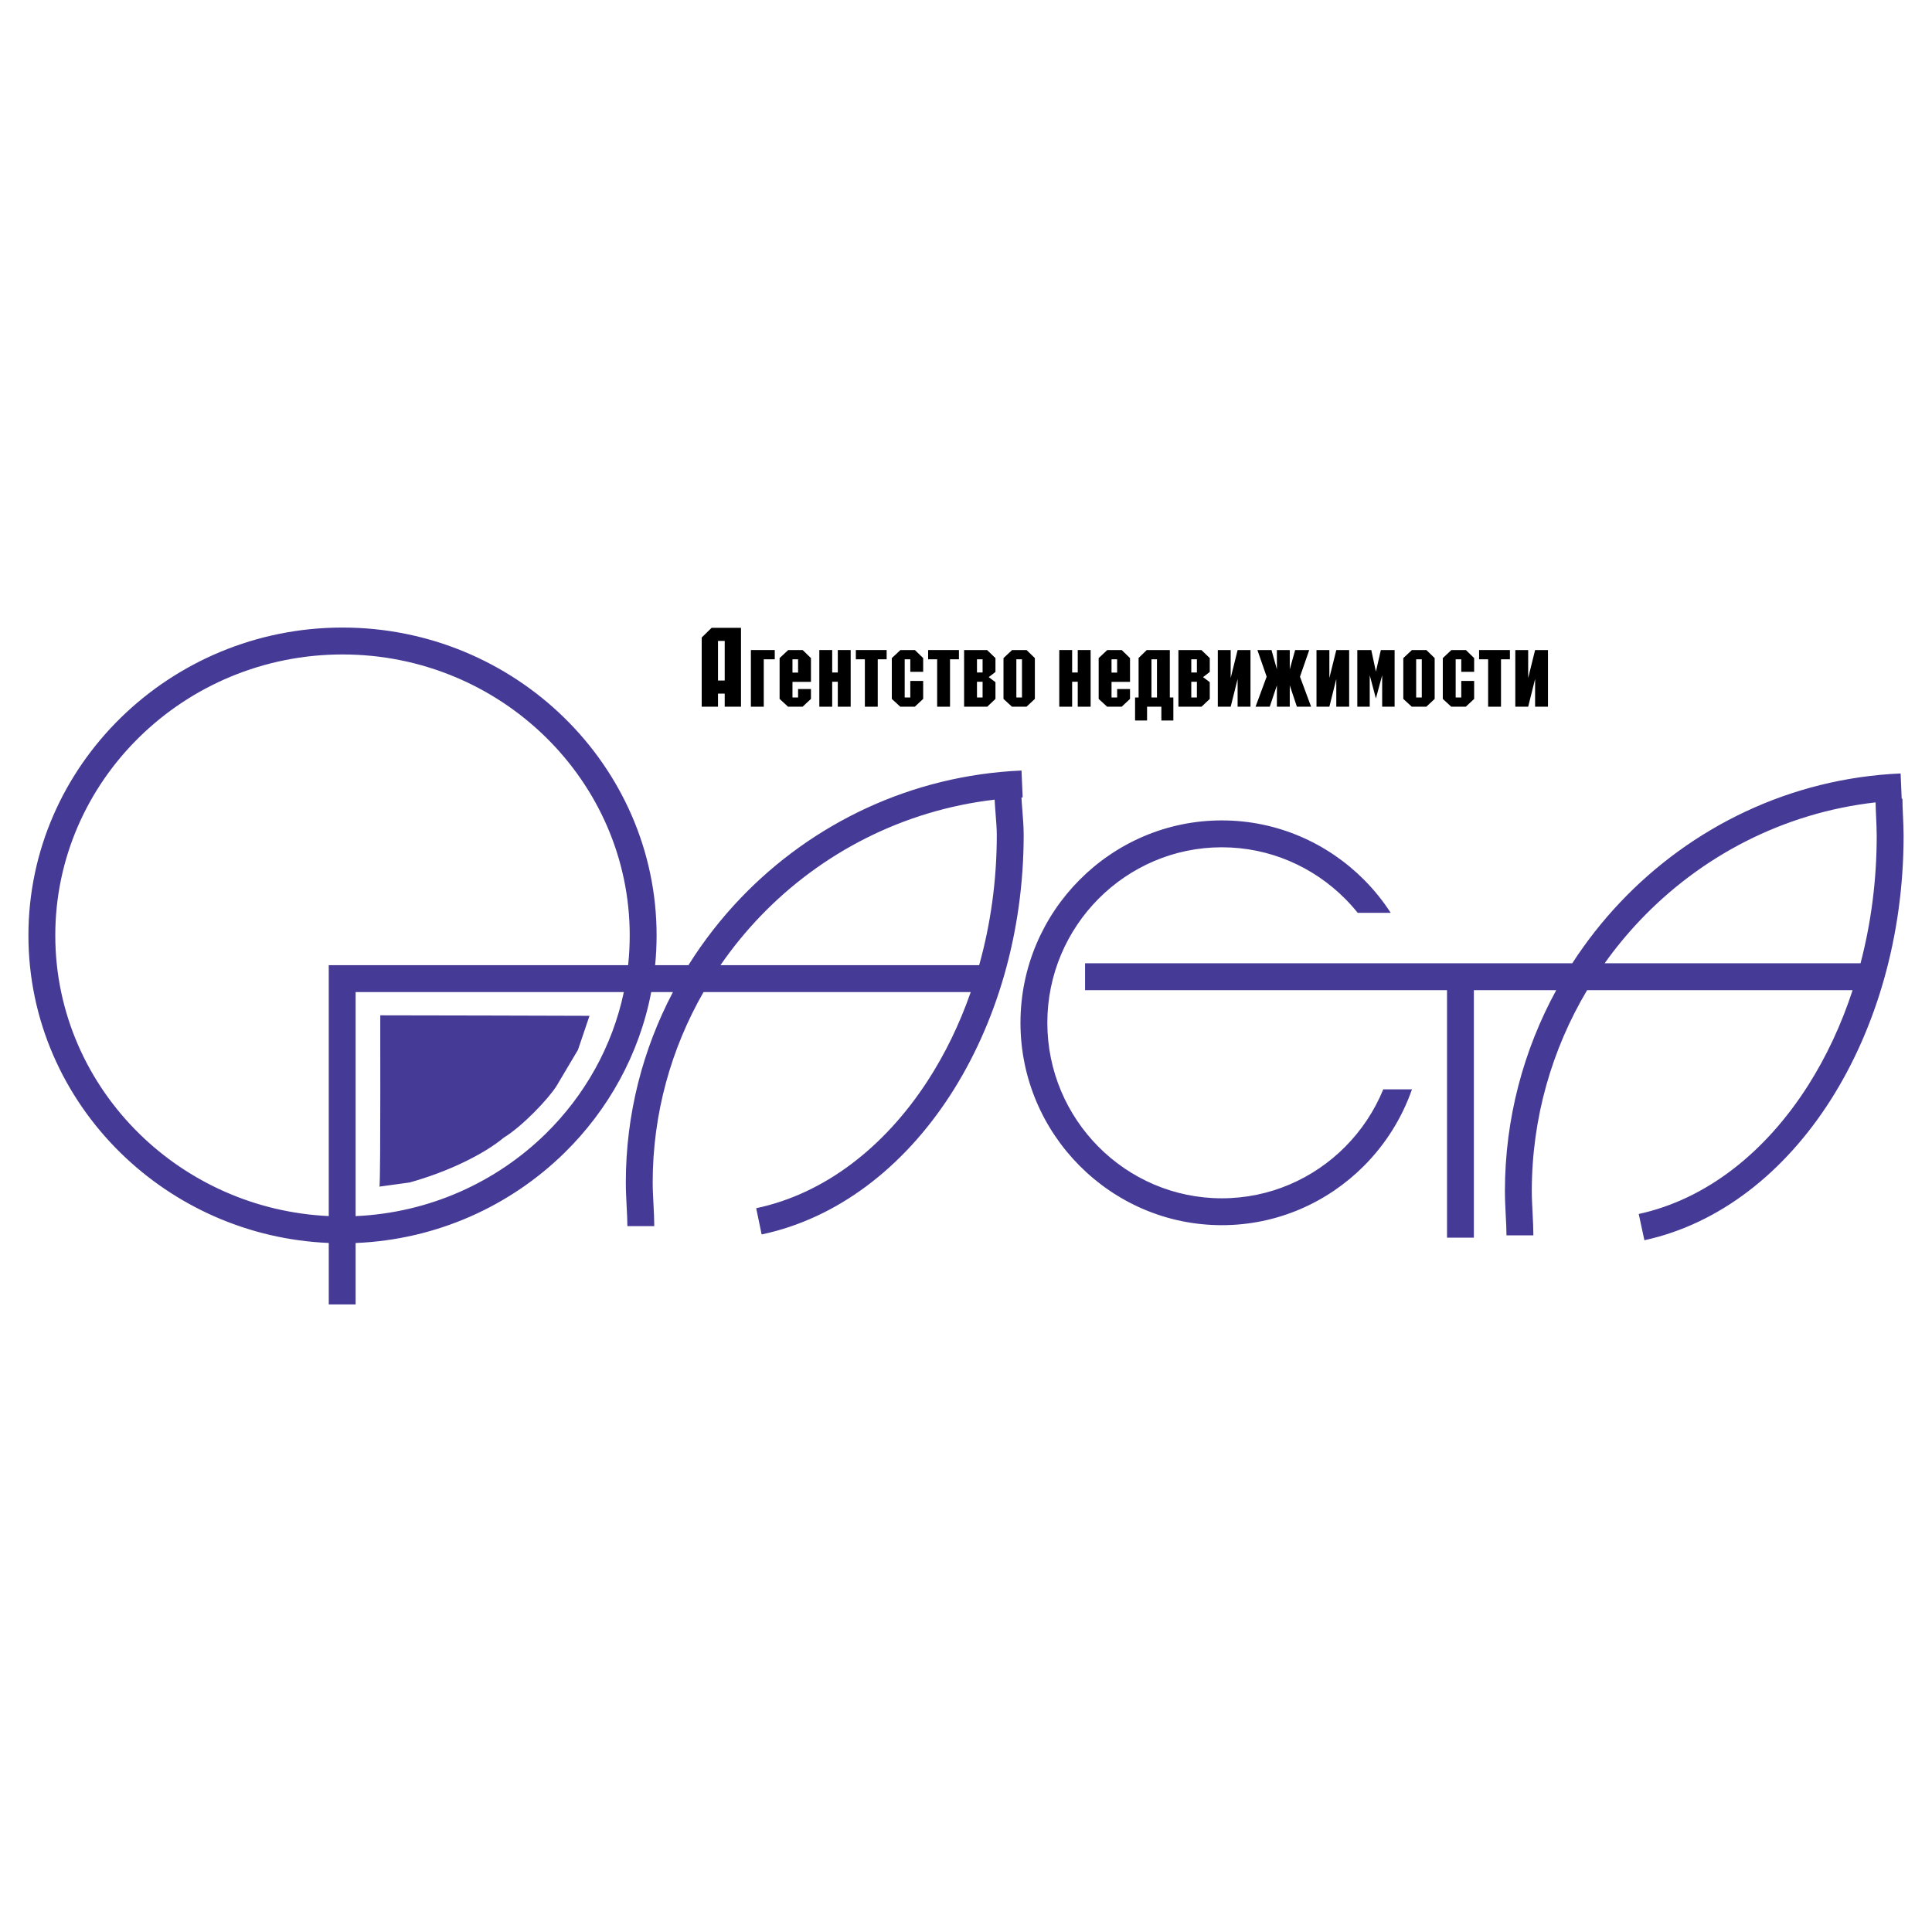 <?xml version="1.0" encoding="utf-8"?>
<!-- Generator: Adobe Illustrator 13.0.0, SVG Export Plug-In . SVG Version: 6.00 Build 14948)  -->
<!DOCTYPE svg PUBLIC "-//W3C//DTD SVG 1.0//EN" "http://www.w3.org/TR/2001/REC-SVG-20010904/DTD/svg10.dtd">
<svg version="1.0" id="Layer_1" xmlns="http://www.w3.org/2000/svg" xmlns:xlink="http://www.w3.org/1999/xlink" x="0px" y="0px"
	 width="192.756px" height="192.756px" viewBox="0 0 192.756 192.756" enable-background="new 0 0 192.756 192.756"
	 xml:space="preserve">
<g>
	<polygon fill-rule="evenodd" clip-rule="evenodd" fill="#FFFFFF" points="0,0 192.756,0 192.756,192.756 0,192.756 0,0 	"/>
	<path fill-rule="evenodd" clip-rule="evenodd" d="M72.304,67.896h-0.669v-3.951h0.669V67.896L72.304,67.896z M72.304,69.203v1.306
		h1.625v-7.87h-2.931l-0.988,0.966v6.904h1.625v-1.306H72.304L72.304,69.203z"/>
	<polygon fill-rule="evenodd" clip-rule="evenodd" points="77.298,64.856 74.916,64.856 74.916,70.509 76.201,70.509 76.201,65.778 
		77.298,65.778 77.298,64.856 	"/>
	<path fill-rule="evenodd" clip-rule="evenodd" d="M80.909,65.658l-0.823-0.801h-1.449l-0.856,0.801v4.072l0.845,0.779h1.449
		l0.834-0.779v-0.988h-1.284v0.846h-0.56v-1.559h1.844V65.658L80.909,65.658z M79.065,67.106v-1.328h0.56v1.328H79.065
		L79.065,67.106z"/>
	<polygon fill-rule="evenodd" clip-rule="evenodd" points="83.028,64.856 81.744,64.856 81.744,70.509 83.028,70.509 83.028,68.018 
		83.588,68.018 83.588,70.509 84.872,70.509 84.872,64.856 83.588,64.856 83.588,67.096 83.028,67.096 83.028,64.856 	"/>
	<polygon fill-rule="evenodd" clip-rule="evenodd" points="88.461,64.856 85.388,64.856 85.388,65.778 86.288,65.778 86.288,70.509 
		87.572,70.509 87.572,65.778 88.461,65.778 88.461,64.856 	"/>
	<polygon fill-rule="evenodd" clip-rule="evenodd" points="92.105,65.658 91.282,64.856 89.833,64.856 88.977,65.658 88.977,69.73 
		89.822,70.509 91.271,70.509 92.105,69.73 92.105,67.94 90.821,67.94 90.821,69.587 90.261,69.587 90.261,65.778 90.821,65.778 
		90.821,67.03 92.105,67.03 92.105,65.658 	"/>
	<polygon fill-rule="evenodd" clip-rule="evenodd" points="95.673,64.856 92.6,64.856 92.6,65.778 93.5,65.778 93.5,70.509 
		94.784,70.509 94.784,65.778 95.673,65.778 95.673,64.856 	"/>
	<path fill-rule="evenodd" clip-rule="evenodd" d="M96.189,64.856v5.653h2.305l0.823-0.779v-1.668l-0.67-0.505l0.67-0.516v-1.383
		l-0.834-0.801H96.189L96.189,64.856z M98.033,67.096h-0.56v-1.317h0.56V67.096L98.033,67.096z M97.473,68.018h0.56v1.57h-0.56
		V68.018L97.473,68.018z"/>
	<path fill-rule="evenodd" clip-rule="evenodd" d="M103.247,65.658l-0.823-0.801h-1.449l-0.856,0.801v4.072l0.846,0.779h1.448
		l0.835-0.779V65.658L103.247,65.658z M101.963,69.587h-0.561v-3.809h0.561V69.587L101.963,69.587z"/>
	<polygon fill-rule="evenodd" clip-rule="evenodd" points="106.968,64.856 105.684,64.856 105.684,70.509 106.968,70.509 
		106.968,68.018 107.527,68.018 107.527,70.509 108.812,70.509 108.812,64.856 107.527,64.856 107.527,67.096 106.968,67.096 
		106.968,64.856 	"/>
	<path fill-rule="evenodd" clip-rule="evenodd" d="M112.741,65.658l-0.823-0.801h-1.448l-0.856,0.801v4.072l0.845,0.779h1.449
		l0.834-0.779v-0.988h-1.284v0.846h-0.56v-1.559h1.844V65.658L112.741,65.658z M110.897,67.106v-1.328h0.56v1.328H110.897
		L110.897,67.106z"/>
	<path fill-rule="evenodd" clip-rule="evenodd" d="M114.41,64.856l-0.812,0.79v3.941h-0.352v2.296h1.197v-1.374h1.427v1.374h1.196
		v-2.296h-0.352v-4.731H114.41L114.41,64.856z M115.431,69.587h-0.549v-3.809h0.549V69.587L115.431,69.587z"/>
	<path fill-rule="evenodd" clip-rule="evenodd" d="M117.571,64.856v5.653h2.305l0.823-0.779v-1.668l-0.669-0.505l0.669-0.516v-1.383
		l-0.834-0.801H117.571L117.571,64.856z M119.415,67.096h-0.56v-1.317h0.56V67.096L119.415,67.096z M118.855,68.018h0.56v1.57h-0.56
		V68.018L118.855,68.018z"/>
	<polygon fill-rule="evenodd" clip-rule="evenodd" points="122.785,64.856 121.501,64.856 121.501,70.509 122.785,70.509 
		123.477,67.743 123.477,70.509 124.761,70.509 124.761,64.856 123.477,64.856 122.785,67.644 122.785,64.856 	"/>
	<polygon fill-rule="evenodd" clip-rule="evenodd" points="127.396,64.856 127.396,66.777 126.857,64.856 125.452,64.856 
		126.374,67.513 125.266,70.509 126.682,70.509 127.396,68.38 127.396,70.509 128.68,70.509 128.68,68.38 129.393,70.509 
		130.809,70.509 129.7,67.513 130.622,64.856 129.217,64.856 128.68,66.777 128.68,64.856 127.396,64.856 	"/>
	<polygon fill-rule="evenodd" clip-rule="evenodd" points="132.631,64.856 131.347,64.856 131.347,70.509 132.631,70.509 
		133.322,67.743 133.322,70.509 134.606,70.509 134.606,64.856 133.322,64.856 132.631,67.644 132.631,64.856 	"/>
	<polygon fill-rule="evenodd" clip-rule="evenodd" points="139.14,70.509 139.14,64.856 137.768,64.856 137.274,67.008 
		136.813,64.856 135.419,64.856 135.419,70.509 136.659,70.509 136.659,67.37 137.274,69.686 137.899,67.37 137.899,70.509 
		139.14,70.509 	"/>
	<path fill-rule="evenodd" clip-rule="evenodd" d="M143.136,65.658l-0.823-0.801h-1.449l-0.856,0.801v4.072l0.846,0.779h1.449
		l0.834-0.779V65.658L143.136,65.658z M141.852,69.587h-0.561v-3.809h0.561V69.587L141.852,69.587z"/>
	<polygon fill-rule="evenodd" clip-rule="evenodd" points="147.076,65.658 146.253,64.856 144.804,64.856 143.948,65.658 
		143.948,69.73 144.793,70.509 146.242,70.509 147.076,69.73 147.076,67.94 145.792,67.94 145.792,69.587 145.232,69.587 
		145.232,65.778 145.792,65.778 145.792,67.03 147.076,67.03 147.076,65.658 	"/>
	<polygon fill-rule="evenodd" clip-rule="evenodd" points="150.644,64.856 147.57,64.856 147.57,65.778 148.471,65.778 
		148.471,70.509 149.755,70.509 149.755,65.778 150.644,65.778 150.644,64.856 	"/>
	<polygon fill-rule="evenodd" clip-rule="evenodd" points="152.466,64.856 151.182,64.856 151.182,70.509 152.466,70.509 
		153.157,67.743 153.157,70.509 154.441,70.509 154.441,64.856 153.157,64.856 152.466,67.644 152.466,64.856 	"/>
	<path fill-rule="evenodd" clip-rule="evenodd" fill="#453B97" d="M101.911,79.566c0.021,0.411,0.06,0.893,0.099,1.384
		c0.06,0.763,0.122,1.55,0.122,2.36c0,9.789-2.753,18.926-7.364,26.014c-4.656,7.158-11.215,12.238-18.779,13.838l-0.544-2.619
		c6.836-1.443,12.806-6.1,17.083-12.674c1.741-2.676,3.2-5.668,4.323-8.891H70.193c-3.232,5.631-5.074,12.131-5.074,19.004
		c0,0.65,0.042,1.453,0.082,2.23c0.038,0.734,0.075,1.447,0.075,2.117h-2.681c0-0.535-0.037-1.248-0.075-1.98
		c-0.04-0.779-0.082-1.58-0.082-2.367c0-6.82,1.696-13.295,4.702-19.004h-2.166c-1.186,6.203-4.285,11.76-8.672,16.057
		c-5.389,5.277-12.717,8.65-20.821,8.98v6.127H32.8v-6.131c-8.079-0.344-15.384-3.713-20.759-8.977
		c-5.683-5.566-9.206-13.246-9.206-21.708s3.523-16.143,9.206-21.708c5.678-5.56,13.509-9.007,22.131-9.007
		c8.622,0,16.453,3.447,22.131,9.007c5.683,5.565,9.206,13.246,9.206,21.708c0,1.001-0.05,1.992-0.146,2.969h3.321
		c1.519-2.425,3.283-4.686,5.261-6.746c7.105-7.396,16.954-12.192,27.971-12.673l0.115,2.682
		C101.991,79.562,101.951,79.564,101.911,79.566L101.911,79.566z M144.369,123.48V98.787h-36.113v-2.68h48.608
		c1.407-2.175,3.01-4.214,4.784-6.087c7.104-7.501,16.955-12.366,27.977-12.853l0.107,2.513h0.073c0,0.466,0.027,1.063,0.055,1.679
		c0.03,0.658,0.061,1.34,0.061,2.038c0,9.935-2.713,19.167-7.26,26.324c-4.607,7.25-11.104,12.387-18.6,14.016l-0.565-2.619
		c6.764-1.469,12.672-6.174,16.902-12.832c1.808-2.844,3.308-6.043,4.438-9.498h-26.489c-3.508,5.889-5.519,12.762-5.519,20.051
		c0,0.662,0.042,1.475,0.082,2.264c0.038,0.744,0.075,1.469,0.075,2.146h-2.682c0-0.543-0.037-1.266-0.075-2.01
		c-0.04-0.789-0.082-1.604-0.082-2.4c0-7.227,1.854-14.072,5.12-20.051h-8.218v24.693H144.369L144.369,123.48z M121.903,81.852
		c5.531,0,10.555,2.27,14.195,5.93c0.994,0.999,1.884,2.101,2.652,3.289h-3.294c-0.394-0.49-0.812-0.958-1.254-1.403
		c-3.152-3.168-7.504-5.134-12.3-5.134c-4.795,0-9.147,1.965-12.3,5.134c-3.153,3.171-5.109,7.55-5.109,12.376
		s1.956,9.205,5.109,12.377c3.152,3.168,7.505,5.133,12.3,5.133c4.796,0,9.147-1.965,12.3-5.133c1.62-1.629,2.924-3.578,3.809-5.74
		h2.862c-1.009,2.896-2.657,5.496-4.775,7.625c-3.641,3.66-8.664,5.93-14.195,5.93s-10.555-2.27-14.195-5.93
		c-3.639-3.658-5.896-8.705-5.896-14.262c0-5.556,2.257-10.603,5.896-14.261C111.349,84.122,116.372,81.852,121.903,81.852
		L121.903,81.852z M187.127,80.054c-9.244,1.044-17.466,5.395-23.541,11.809c-1.259,1.329-2.426,2.748-3.49,4.244h25.529
		c1.048-3.994,1.615-8.275,1.615-12.71c0-0.582-0.031-1.264-0.061-1.923C187.157,80.989,187.136,80.517,187.127,80.054
		L187.127,80.054z M97.69,96.297c1.141-4.072,1.76-8.452,1.76-12.987c0-0.602-0.062-1.388-0.122-2.151
		c-0.037-0.466-0.072-0.923-0.094-1.377c-9.173,1.066-17.329,5.341-23.363,11.623c-1.459,1.519-2.794,3.155-3.99,4.892H97.69
		L97.69,96.297z M32.8,96.297h29.867c0.106-0.976,0.16-1.966,0.16-2.969c0-7.717-3.214-14.724-8.399-19.801
		c-5.189-5.082-12.357-8.232-20.256-8.232s-15.067,3.151-20.256,8.232C8.73,78.604,5.516,85.61,5.516,93.328
		s3.214,14.723,8.399,19.801c4.887,4.785,11.529,7.857,18.884,8.199v-22.35v-1.734V96.297L32.8,96.297z M62.24,98.979H35.481v22.354
		c7.38-0.328,14.045-3.404,18.947-8.203C58.312,109.324,61.091,104.436,62.24,98.979L62.24,98.979z M37.947,101.299
		c5.086,0,16.321,0.037,20.868,0.049l-1.152,3.398l-2.126,3.582c-0.798,1.289-3.43,4.051-5.266,5.168
		c-1.992,1.664-5.577,3.418-9.405,4.48l-3.003,0.412C37.994,116.838,37.916,101.156,37.947,101.299L37.947,101.299z"/>
</g>
</svg>
